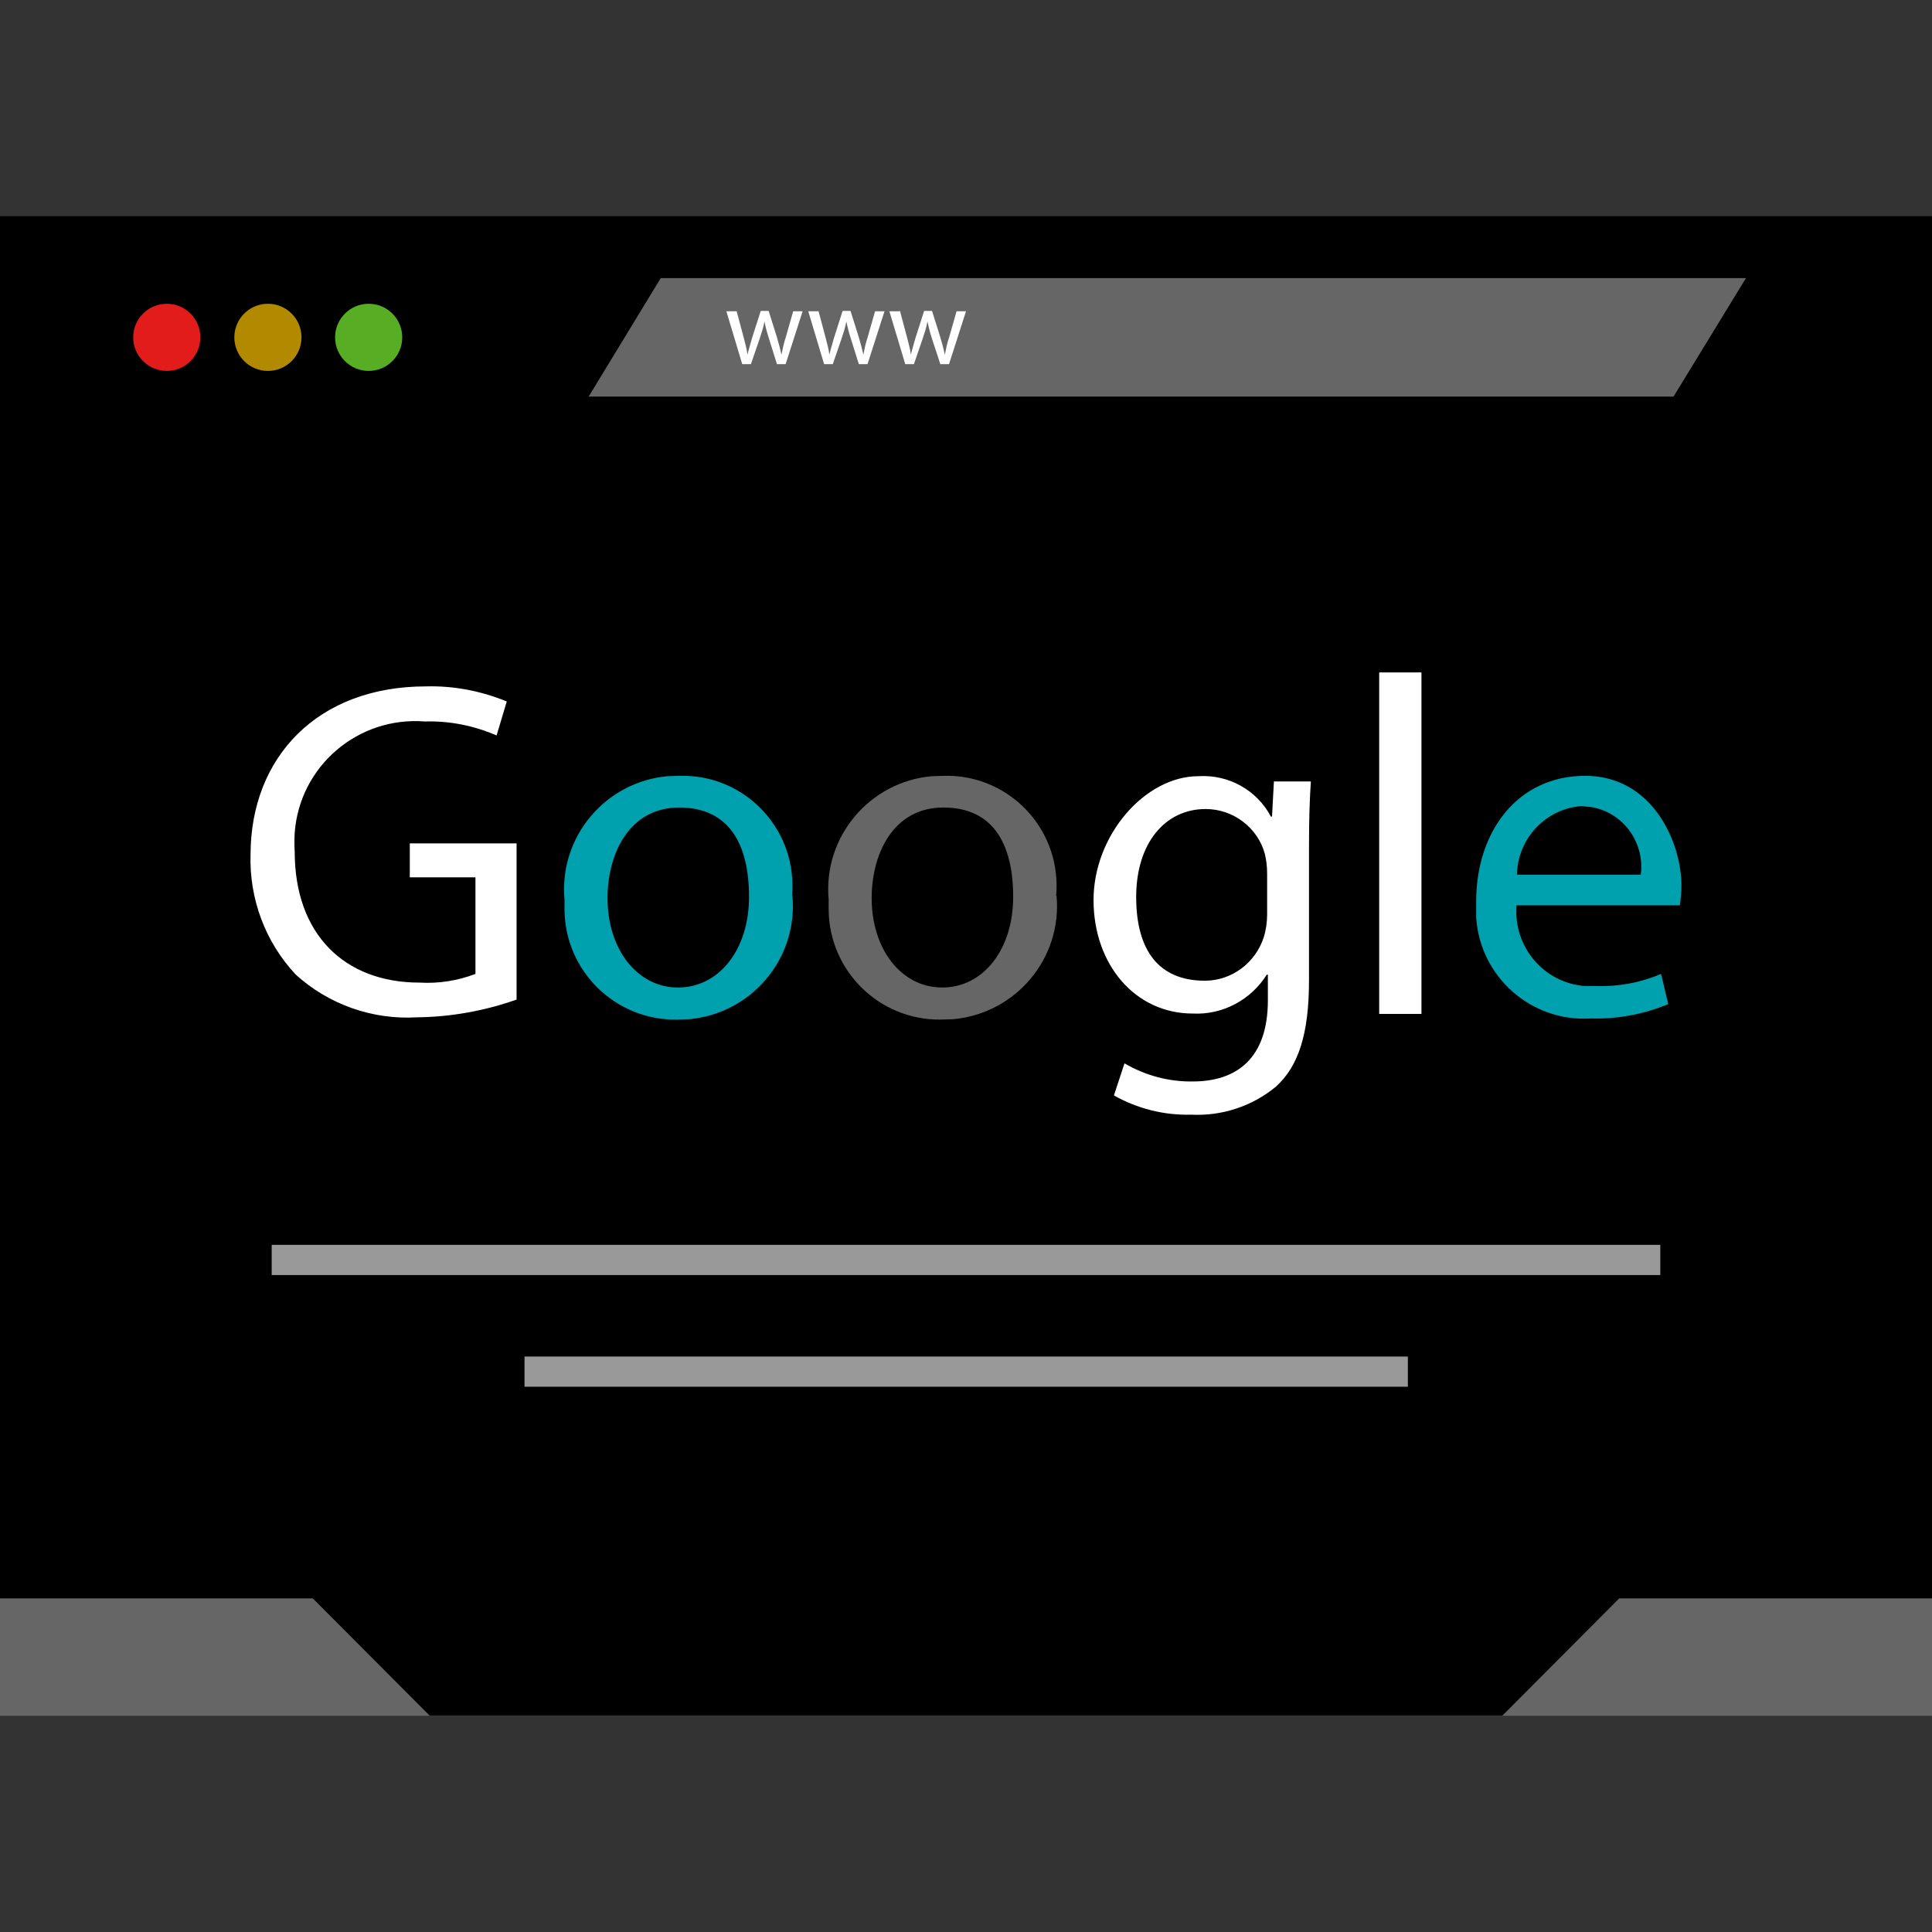 <?xml version="1.0" encoding="UTF-8"?>
<svg id="Layer_1" xmlns="http://www.w3.org/2000/svg" xmlns:xlink="http://www.w3.org/1999/xlink" version="1.1" viewBox="0 0 512 512">
  <rect x="0" y="0" width="512" height="512" fill="#333333" stroke="none"/>
  <!-- Generator: Adobe Illustrator 29.2.1, SVG Export Plug-In . SVG Version: 2.1.0 Build 116)  -->
  <defs>
    <style>
      .st0 {
        fill: #fcc500;
      }

      .st1 {
        fill: #00a1ae;
      }

      .st2 {
        fill: #57ad23;
      }

      .st3 {
        fill: #e21b1b;
      }

      .st4 {
        fill: #fff;
      }

      .st5 {
        fill: #666;
      }

      .st6 {
        opacity: .7;
      }

      .st7 {
        fill: #999;
      }
    </style>
  </defs>
  <rect y="57.3" width="512" height="397.3"/>
  <circle class="st3" cx="44.2" cy="89.4" r="8.9"/>
  <g class="st6">
    <circle class="st0" cx="71" cy="89.4" r="8.9"/>
  </g>
  <g>
    <circle class="st2" cx="97.7" cy="89.4" r="8.9"/>
    <polygon class="st5" points="443.5 105.1 156 105.1 175.1 73.7 462.7 73.7 443.5 105.1"/>
  </g>
  <g>
    <path class="st4" d="M195.2,82.4l1.9,7.1c.4,1.6.8,3,1,4.5h0c.3-1.4.8-2.9,1.2-4.4l2.3-7.2h2.1l2.2,7c.5,1.7.9,3.2,1.2,4.6h0c.3-1.5.6-3,1.1-4.5l2-7h2.5l-4.5,14h-2.3l-2.1-6.7c-.5-1.6-.9-3-1.2-4.6h0c-.3,1.6-.8,3.1-1.3,4.6l-2.3,6.7h-2.3l-4.2-14s2.6,0,2.6,0Z"/>
    <path class="st4" d="M216.9,82.4l1.9,7.1c.4,1.6.8,3,1,4.5h0c.3-1.4.8-2.9,1.2-4.4l2.3-7.2h2.1l2.2,7c.5,1.7.9,3.2,1.2,4.6h0c.3-1.5.6-3.1,1.1-4.5l2-7h2.5l-4.5,14h-2.3l-2.1-6.7c-.5-1.5-.9-3.1-1.2-4.6h0c-.3,1.6-.8,3.1-1.3,4.6l-2.3,6.7h-2.3l-4.2-14s2.6,0,2.6,0Z"/>
    <path class="st4" d="M238.5,82.4l1.9,7.1c.4,1.6.8,3,1,4.5h0c.3-1.4.8-2.9,1.2-4.4l2.3-7.2h2.1l2.2,7c.5,1.7.9,3.2,1.2,4.6h0c.3-1.5.6-3.1,1.1-4.5l2-7h2.5l-4.5,14h-2.3l-2.2-6.7c-.5-1.5-.9-3.1-1.2-4.6h0c-.3,1.6-.8,3.1-1.3,4.6l-2.3,6.7h-2.3l-4.2-14s2.6,0,2.6,0Z"/>
  </g>
  <g>
    <polygon class="st5" points="0 423.6 82.9 423.6 113.9 454.7 0 454.7 0 423.6"/>
    <polygon class="st5" points="512 423.6 429.1 423.6 398.1 454.7 512 454.7 512 423.6"/>
  </g>
  <path class="st4" d="M136.9,264.9c-8.5,3-17.4,4.6-26.4,4.7-11.8.7-23.4-3.4-32.1-11.3-8.1-8.6-12.4-20.2-12-32,.1-25.6,17.7-44.4,46.5-44.4,7.3-.2,14.6,1.2,21.4,4l-2.7,9c-6-2.6-12.5-3.9-19-3.7-17.7-1.4-33.2,11.8-34.5,29.5-.1,1.7-.1,3.3,0,5,0,21.8,13.1,34.7,33.1,34.7,5,.3,10.1-.5,14.8-2.3v-25.6h-17.4v-9h28.3v41.3h0Z"/>
  <path class="st1" d="M210,237.4c1.5,16.6-10.8,31.2-27.4,32.7-1.1,0-2.2.1-3.3.1-16.2.2-29.5-12.8-29.7-29,0-.9,0-1.9,0-2.8-1.5-16.6,10.8-31.2,27.3-32.7,1.1,0,2.2-.1,3.3-.1,16.1-.4,29.5,12.4,29.8,28.6,0,1.1,0,2.1-.1,3.2ZM161,238c0,13.5,7.8,23.7,18.7,23.7s18.8-10.1,18.8-24-5.2-23.7-18.5-23.7-19,12.3-19,24h0Z"/>
  <path class="st5" d="M280,237.4c1.5,16.6-10.8,31.2-27.4,32.7-1.1,0-2.2.1-3.3.1-16.2.2-29.5-12.8-29.7-29,0-.9,0-1.9,0-2.8-1.5-16.6,10.8-31.2,27.3-32.7,1.1,0,2.2-.1,3.3-.1,16.1-.4,29.5,12.4,29.8,28.6,0,1.1,0,2.1-.1,3.2ZM231,238c0,13.5,7.8,23.7,18.7,23.7s18.8-10.1,18.8-24-5.2-23.7-18.5-23.7-19,12.3-19,24h0Z"/>
  <g>
    <path class="st4" d="M347.4,207c-.3,4.5-.5,9.4-.5,17v35.8c0,14.2-2.8,22.8-8.8,28.2-6.3,5.2-14.3,7.8-22.4,7.4-7.2.2-14.3-1.6-20.5-5.1l2.8-8.5c5.5,3.2,11.7,4.9,18.1,4.8,11.5,0,19.9-6,19.9-21.5v-6.8h-.3c-4.2,6.7-11.7,10.7-19.6,10.3-15.3,0-26.3-13-26.3-30.1s13.6-32.8,27.8-32.8c8-.5,15.5,3.7,19.2,10.7h.3l.5-9.3h9.8ZM335.8,231.4c0-1.7-.2-3.4-.6-5.1-1.9-7-8.4-11.9-15.7-11.9-10.7,0-18.4,9-18.4,23.3s6.1,22.2,18.2,22.2c7.1,0,13.4-4.7,15.6-11.5.6-1.9.9-4,.9-6v-11.1Z"/>
    <path class="st4" d="M365.5,178.2h11.2v90.5h-11.2v-90.5Z"/>
  </g>
  <path class="st1" d="M401.9,239.9c-.9,10.9,7.1,20.5,18,21.4,1.1,0,2.1,0,3.2,0,5.9.2,11.7-.9,17.1-3.2l1.9,8c-6.5,2.7-13.5,4-20.5,3.8-15.8,1-29.4-11-30.4-26.8,0-1.4,0-2.8,0-4.2,0-18.6,11-33.3,28.9-33.3s25.5,17.7,25.5,29.1c0,1.7-.2,3.5-.4,5.2h-43.4ZM434.8,231.9c1.2-8.7-4.8-16.9-13.6-18.1-.7,0-1.3-.1-2-.2-9.6.7-17,8.6-17.2,18.2h32.8Z"/>
  <g>
    <rect class="st7" x="72" y="329.9" width="368" height="8"/>
    <rect class="st7" x="139" y="359.5" width="234.1" height="8"/>
  </g>
</svg>